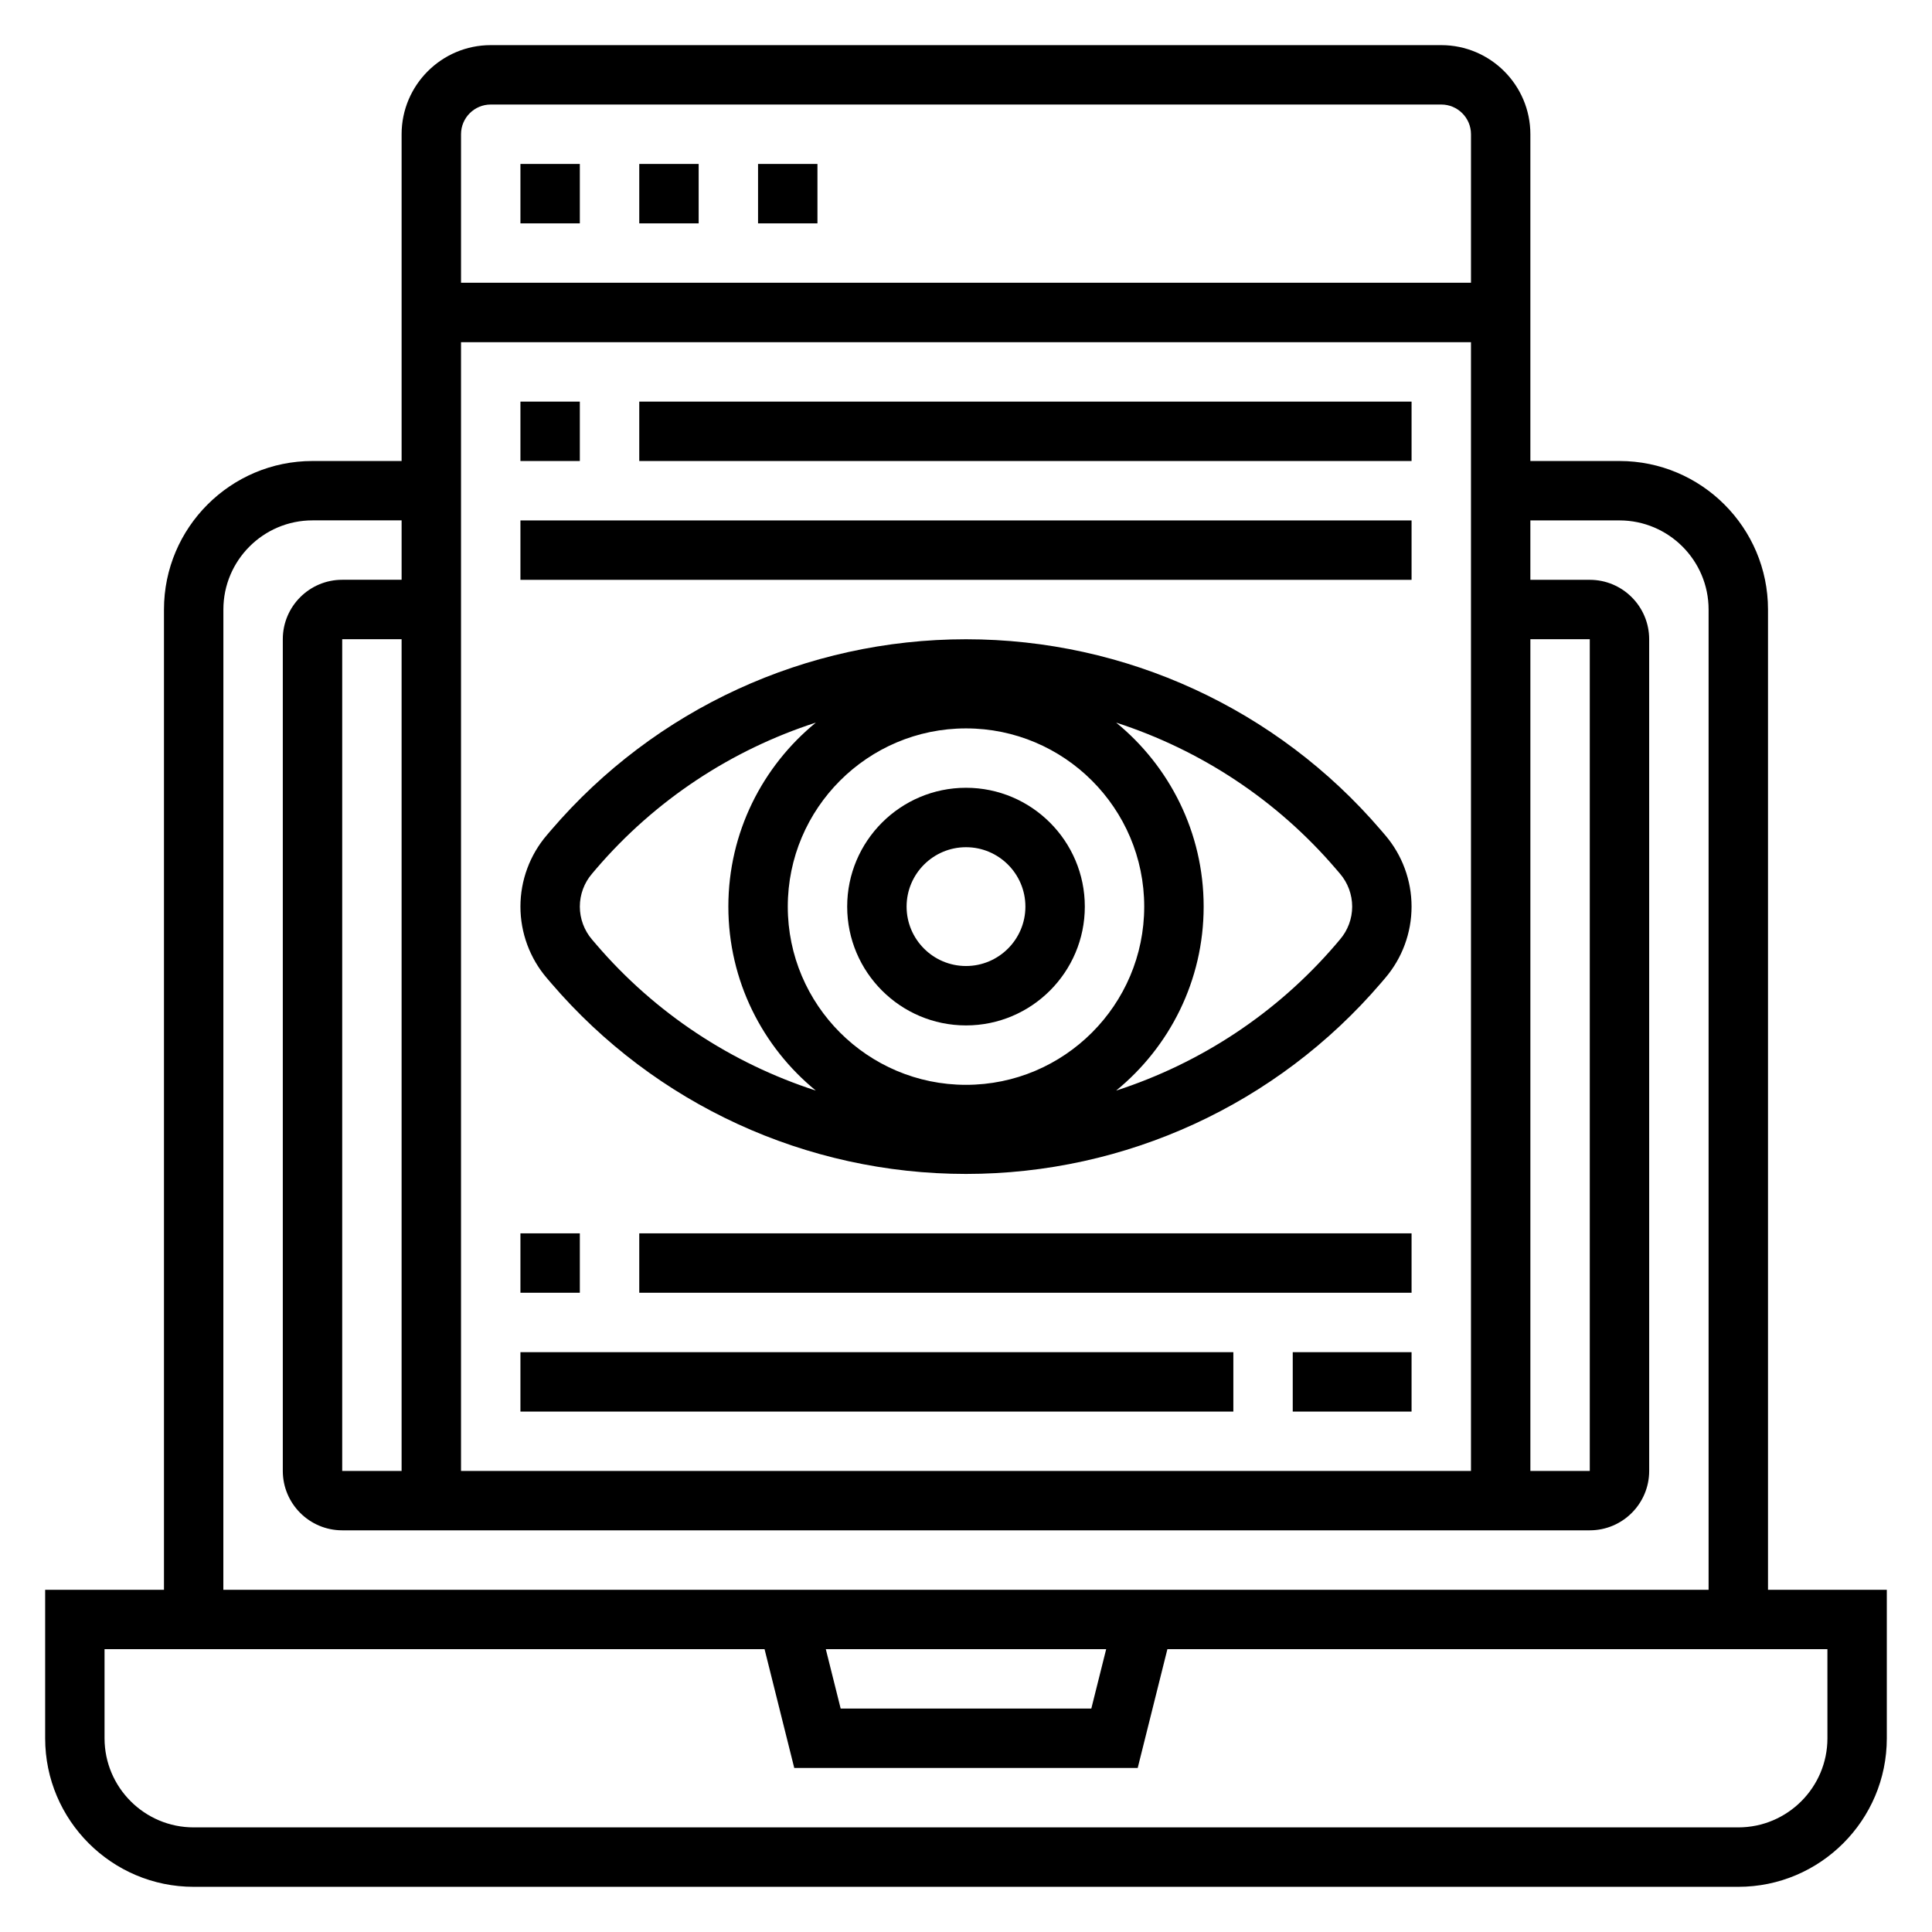 <?xml version="1.0" encoding="UTF-8"?>
<!-- Uploaded to: ICON Repo, www.iconrepo.com, Generator: ICON Repo Mixer Tools -->
<svg fill="#000000" width="800px" height="800px" version="1.1" viewBox="144 144 512 512" xmlns="http://www.w3.org/2000/svg">
 <g>
  <path d="m612.54 565.31v-259.78c0-21.703-17.656-39.359-39.359-39.359h-23.617v-86.594c0-13.02-10.598-23.617-23.617-23.617h-251.9c-13.02 0-23.617 10.598-23.617 23.617v86.594h-23.617c-21.703 0-39.359 17.656-39.359 39.359v259.78h-31.488v39.359c0 21.703 17.656 39.359 39.359 39.359h409.34c21.703 0 39.359-17.656 39.359-39.359v-39.359zm-362.11-31.488h-15.742v-220.42h15.742zm15.746 0v-299.14h267.65v299.14zm283.39-220.42h15.742v220.42h-15.742zm-275.52-141.7h251.91c4.336 0 7.871 3.527 7.871 7.871v39.359h-267.65v-39.359c0-4.344 3.531-7.871 7.871-7.871zm-70.848 133.82c0-13.02 10.598-23.617 23.617-23.617h23.617v15.742h-15.742c-8.684 0-15.742 7.062-15.742 15.742v220.42c0 8.684 7.062 15.742 15.742 15.742h330.62c8.684 0 15.742-7.062 15.742-15.742l-0.004-220.41c0-8.684-7.062-15.742-15.742-15.742h-15.742v-15.742h23.617c13.02 0 23.617 10.598 23.617 23.617v259.78l-393.61-0.004zm233.95 275.52-3.938 15.742h-66.426l-3.938-15.742zm191.14 23.617c0 13.02-10.598 23.617-23.617 23.617h-409.35c-13.02 0-23.617-10.598-23.617-23.617v-23.617h174.91l7.871 31.488h91.016l7.871-31.488h174.91z"/>
  <path d="m344.89 187.45h15.742v15.742h-15.742z"/>
  <path d="m313.41 187.45h15.742v15.742h-15.742z"/>
  <path d="m281.92 187.45h15.742v15.742h-15.742z"/>
  <path d="m400 352.77c-17.367 0-31.488 14.121-31.488 31.488 0 17.367 14.121 31.488 31.488 31.488s31.488-14.121 31.488-31.488c0-17.363-14.125-31.488-31.488-31.488zm0 47.234c-8.684 0-15.742-7.062-15.742-15.742 0-8.684 7.062-15.742 15.742-15.742 8.684 0 15.742 7.062 15.742 15.742 0 8.68-7.062 15.742-15.742 15.742z"/>
  <path d="m509.94 363.98c-27.543-32.141-67.617-50.57-109.94-50.57s-82.395 18.43-109.94 50.57l-1.117 1.309c-4.527 5.273-7.023 12.012-7.023 18.969 0 6.957 2.496 13.699 7.008 18.957l1.133 1.324c27.543 32.141 67.621 50.566 109.94 50.566s82.395-18.43 109.95-50.578l1.109-1.301c4.523-5.269 7.019-12.008 7.019-18.969 0-6.957-2.496-13.699-7.008-18.957zm-109.94 67.512c-26.047 0-47.23-21.184-47.23-47.23 0-26.047 21.184-47.23 47.23-47.23s47.23 21.184 47.23 47.23c0 26.047-21.184 47.23-47.23 47.23zm-97.977-37.188-1.141-1.332c-2.07-2.418-3.219-5.519-3.219-8.715 0-3.195 1.148-6.297 3.242-8.73l1.117-1.316c15.648-18.246 35.848-31.48 58.191-38.715-14.141 11.559-23.191 29.121-23.191 48.762s9.047 37.203 23.184 48.758c-22.344-7.238-42.543-20.465-58.184-38.711zm197.07-1.316-1.109 1.309c-15.648 18.246-35.848 31.48-58.199 38.723 14.148-11.559 23.195-29.121 23.195-48.762s-9.047-37.203-23.184-48.758c22.348 7.242 42.547 20.469 58.184 38.715l1.141 1.332c2.066 2.414 3.219 5.516 3.219 8.711 0 3.195-1.152 6.297-3.246 8.73z"/>
  <path d="m281.92 250.43h15.742v15.742h-15.742z"/>
  <path d="m313.41 250.43h204.67v15.742h-204.67z"/>
  <path d="m281.92 281.92h236.16v15.742h-236.16z"/>
  <path d="m281.92 470.85h15.742v15.742h-15.742z"/>
  <path d="m313.41 470.85h204.67v15.742h-204.67z"/>
  <path d="m486.59 502.34h31.488v15.742h-31.488z"/>
  <path d="m281.92 502.34h188.93v15.742h-188.93z"/>
 </g>
</svg>